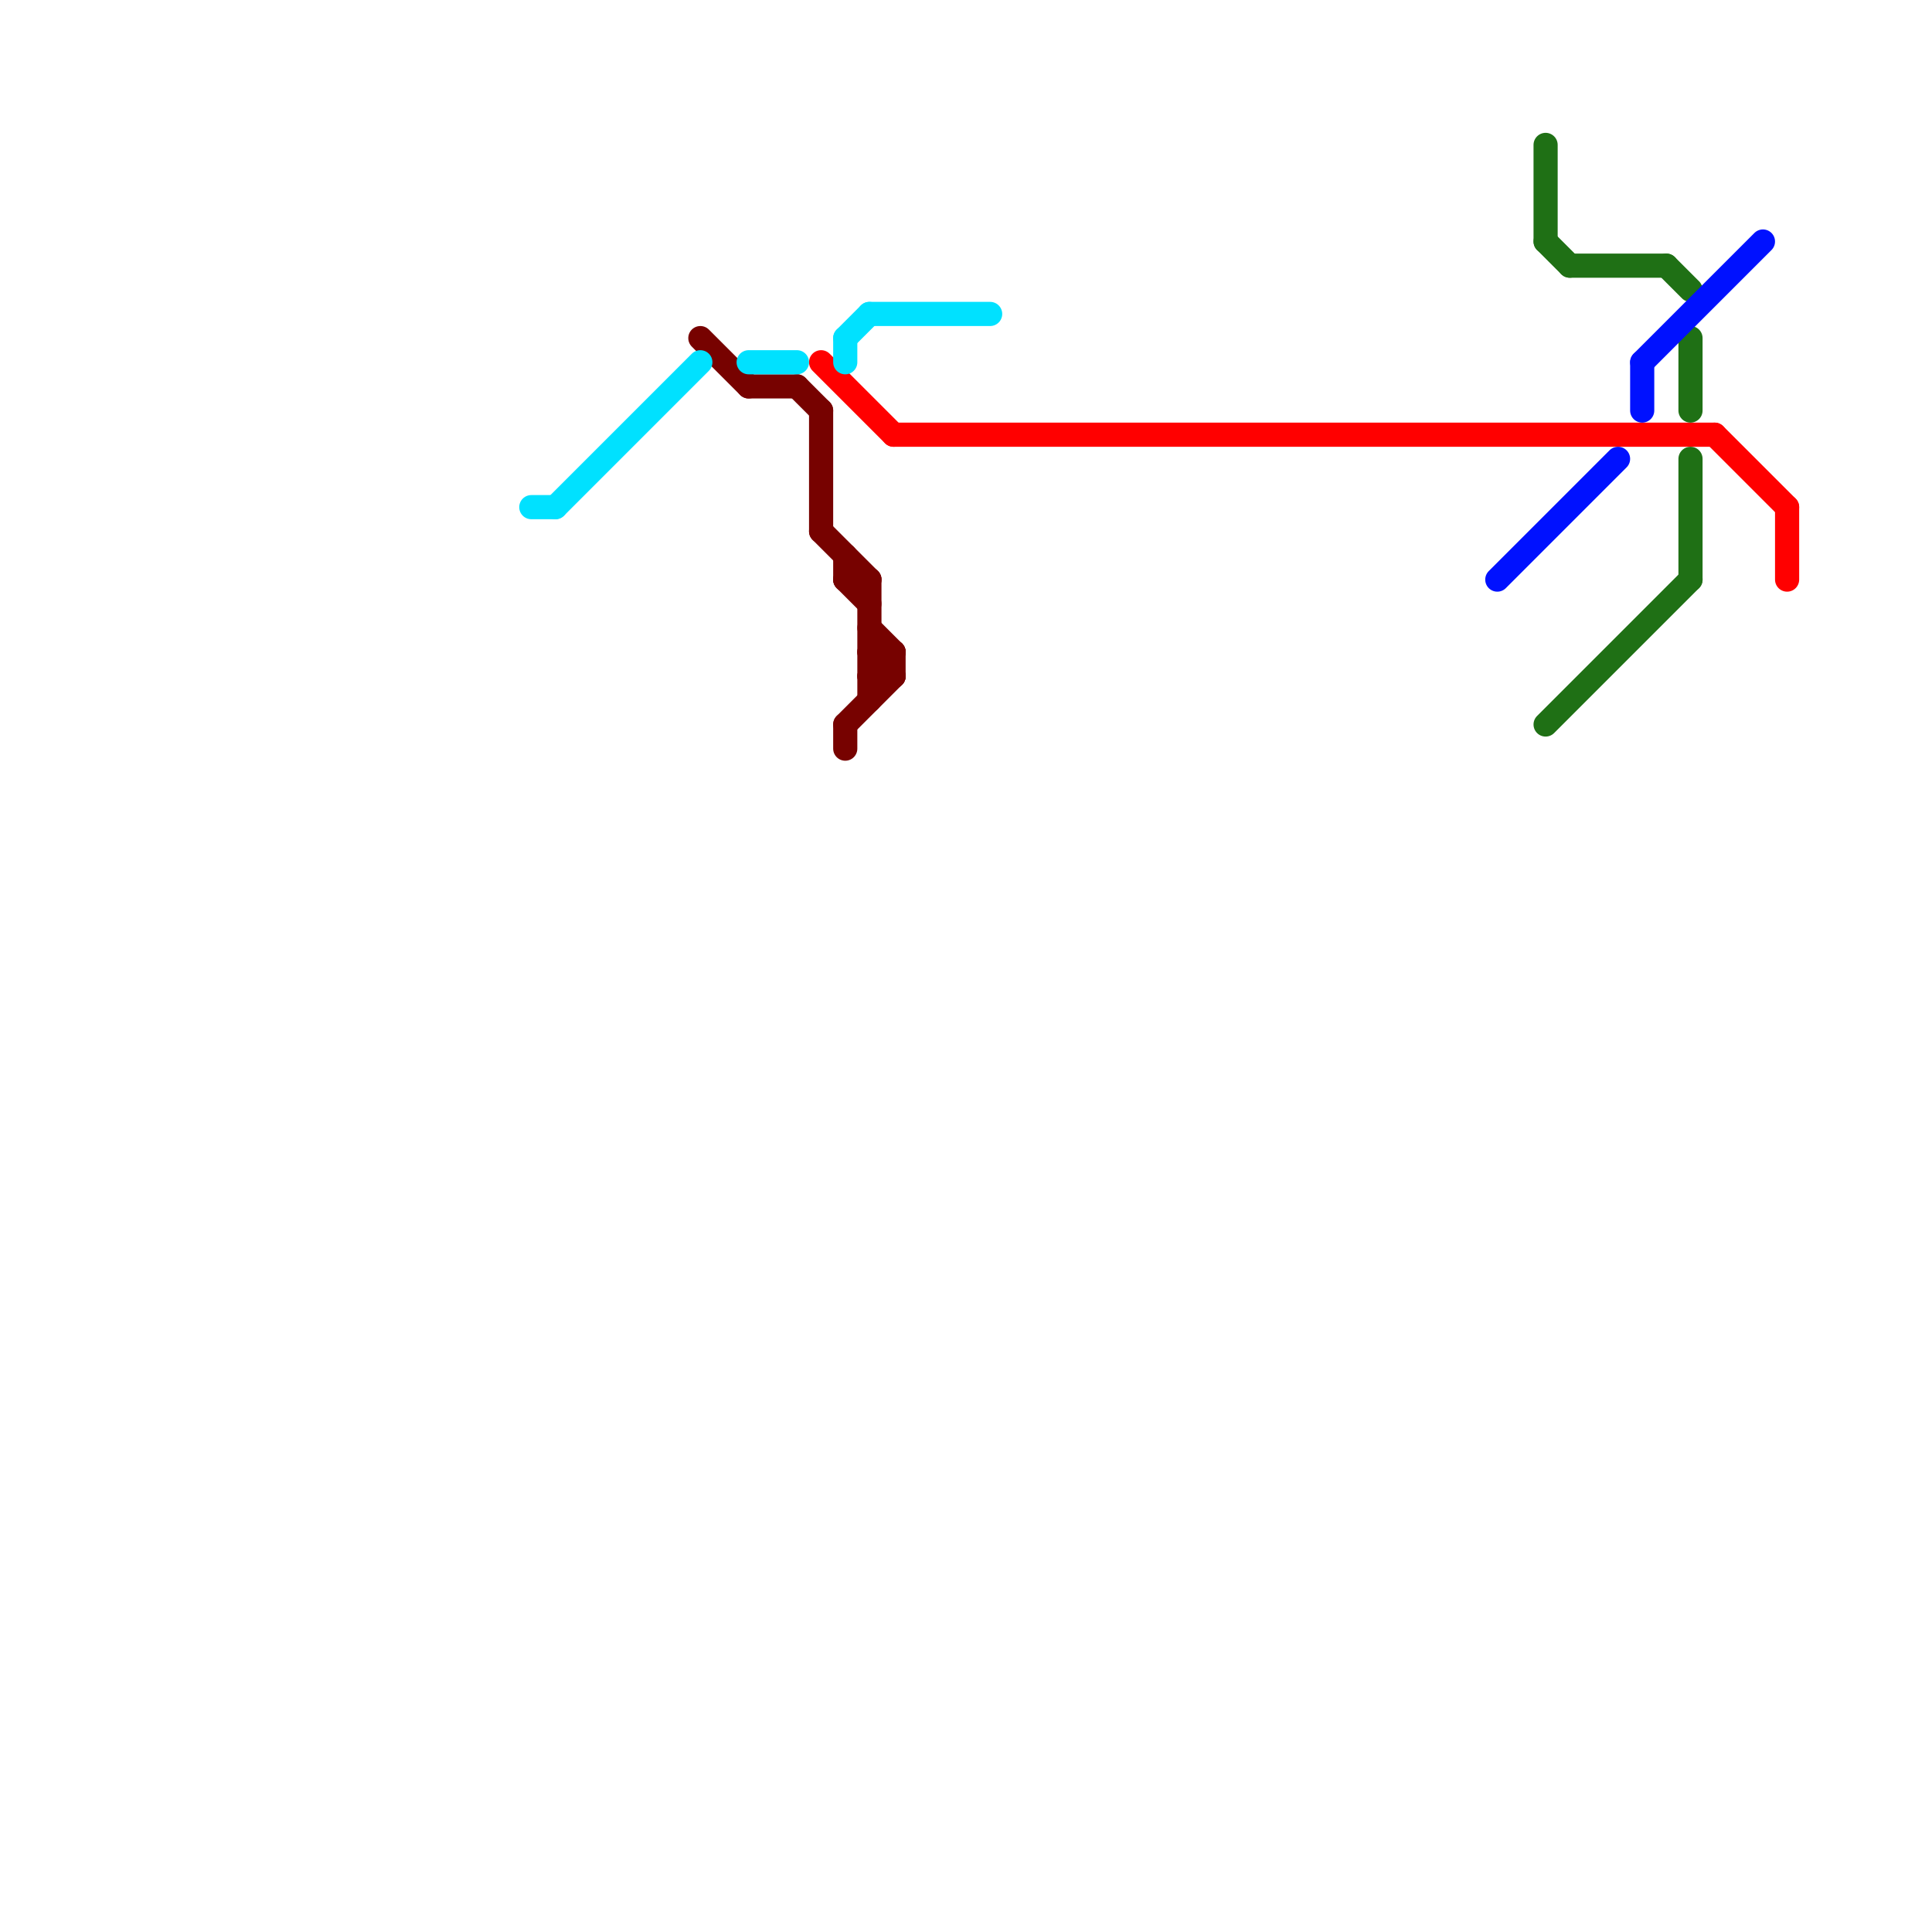 
<svg version="1.1" xmlns="http://www.w3.org/2000/svg" viewBox="0 0 80 80">
<style>text { font: 1px Helvetica; font-weight: 600; white-space: pre; dominant-baseline: central; } line { stroke-width: 1; fill: none; stroke-linecap: round; stroke-linejoin: round; } .c0 { stroke: #770200 } .c1 { stroke: #ff0000 } .c2 { stroke: #1f7015 } .c3 { stroke: #0011ff } .c4 { stroke: #00e1ff } .w1 { stroke-width: 1; }</style><defs><g id="ct-xf"><circle r="0.5" fill="#fff" stroke="#000" stroke-width="0.2"/></g><g id="ct"><circle r="0.5" fill="#fff" stroke="#000" stroke-width="0.1"/></g></defs><line class="c0 " x1="31" y1="16" x2="33" y2="16"/><line class="c0 " x1="35" y1="30" x2="35" y2="31"/><line class="c0 " x1="35" y1="23" x2="35" y2="24"/><line class="c0 " x1="37" y1="27" x2="37" y2="28"/><line class="c0 " x1="35" y1="30" x2="37" y2="28"/><line class="c0 " x1="36" y1="28" x2="37" y2="27"/><line class="c0 " x1="33" y1="16" x2="34" y2="17"/><line class="c0 " x1="36" y1="27" x2="37" y2="28"/><line class="c0 " x1="34" y1="22" x2="36" y2="24"/><line class="c0 " x1="36" y1="26" x2="37" y2="27"/><line class="c0 " x1="36" y1="27" x2="37" y2="27"/><line class="c0 " x1="35" y1="24" x2="36" y2="25"/><line class="c0 " x1="36" y1="24" x2="36" y2="29"/><line class="c0 " x1="29" y1="14" x2="31" y2="16"/><line class="c0 " x1="35" y1="24" x2="36" y2="24"/><line class="c0 " x1="36" y1="28" x2="37" y2="28"/><line class="c0 " x1="34" y1="17" x2="34" y2="22"/><line class="c1 " x1="71" y1="18" x2="74" y2="21"/><line class="c1 " x1="37" y1="18" x2="71" y2="18"/><line class="c1 " x1="34" y1="15" x2="37" y2="18"/><line class="c1 " x1="74" y1="21" x2="74" y2="24"/><line class="c2 " x1="64" y1="6" x2="64" y2="10"/><line class="c2 " x1="64" y1="10" x2="65" y2="11"/><line class="c2 " x1="65" y1="11" x2="69" y2="11"/><line class="c2 " x1="69" y1="11" x2="70" y2="12"/><line class="c2 " x1="70" y1="14" x2="70" y2="17"/><line class="c2 " x1="64" y1="30" x2="70" y2="24"/><line class="c2 " x1="70" y1="19" x2="70" y2="24"/><line class="c3 " x1="68" y1="15" x2="68" y2="17"/><line class="c3 " x1="62" y1="24" x2="67" y2="19"/><line class="c3 " x1="68" y1="15" x2="73" y2="10"/><line class="c4 " x1="31" y1="15" x2="33" y2="15"/><line class="c4 " x1="35" y1="14" x2="35" y2="15"/><line class="c4 " x1="22" y1="21" x2="23" y2="21"/><line class="c4 " x1="35" y1="14" x2="36" y2="13"/><line class="c4 " x1="23" y1="21" x2="29" y2="15"/><line class="c4 " x1="36" y1="13" x2="41" y2="13"/>
</svg>
